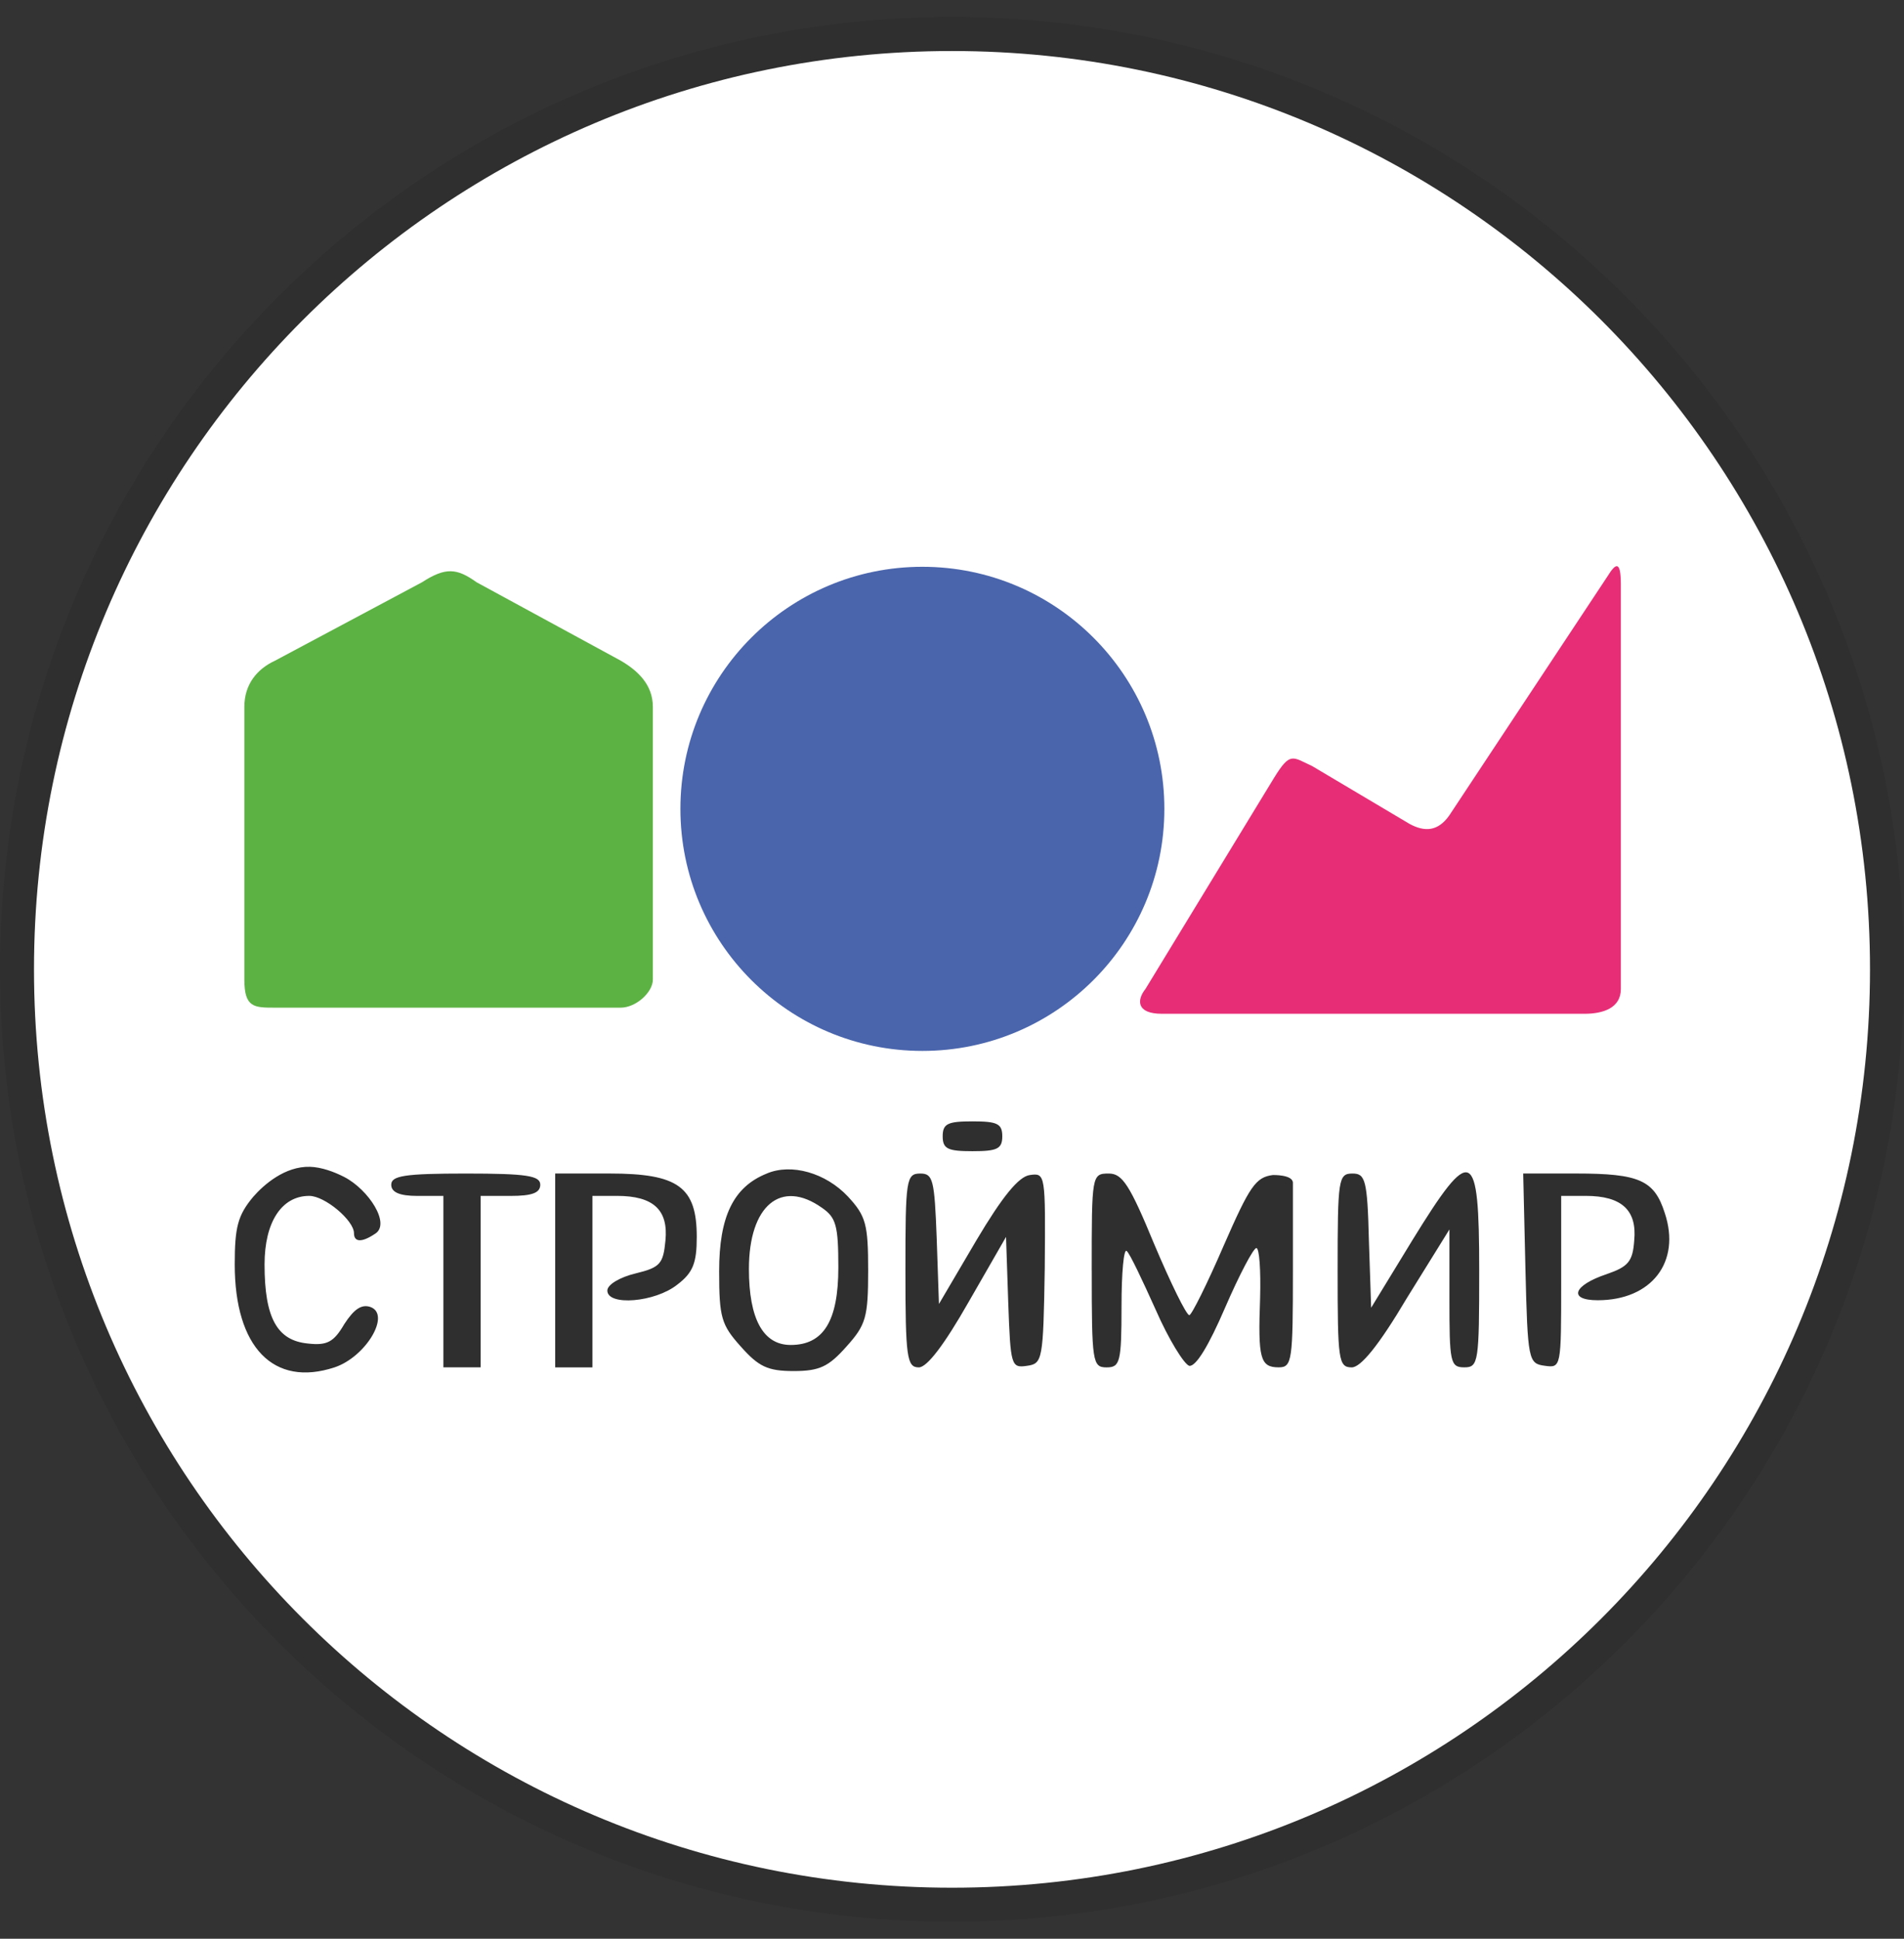<svg xmlns="http://www.w3.org/2000/svg" width="56" height="57" fill="none" viewBox="0 0 56 57"><rect x="0" y="0" width="56" height="57" fill="#333333" stroke="none"/><g clip-path="url(#a)"><path fill="#fff" stroke="#2f2f2f" d="M28 1c15.188 0 27.5 12.312 27.5 27.5S43.188 56 28 56 .5 43.688.5 28.5 12.812 1 28 1Z"/><path fill="#5cb243" d="M18.255 29.626H8.092c-.617 0-.905 0-.905-.823V20.78c0-.657.37-1.11.905-1.357l4.32-2.304c.7-.453 1.03-.411 1.605 0l4.238 2.304c.494.288.946.7.946 1.357v8.023c0 .37-.494.823-.946.823"/><path fill="#2f2f2f" d="M27.726 33.407c0 .373.153.439.876.439.724 0 .877-.066.877-.439 0-.372-.153-.438-.877-.438-.723 0-.876.066-.876.438M9.118 34.305c-.735-.022-1.359.526-1.666.877-.46.548-.548.899-.548 1.994 0 2.433 1.14 3.617 2.937 3.025.92-.307 1.666-1.556 1.052-1.775-.263-.088-.482.066-.767.504-.307.526-.504.636-1.074.57-.898-.088-1.271-.745-1.271-2.324 0-1.249.504-2.016 1.315-2.016.46 0 1.315.723 1.315 1.096 0 .263.22.285.614.022.482-.285-.185-1.305-.899-1.673-.299-.154-.672-.29-1.008-.3M22.553 34.503c-.986.394-1.402 1.27-1.402 2.87 0 1.36.065 1.579.635 2.214.526.592.79.723 1.556.723.767 0 1.03-.131 1.556-.723.57-.635.636-.855.636-2.235 0-1.36-.066-1.6-.592-2.17-.657-.701-1.666-.986-2.389-.68m1.622 1.008c.416.285.482.526.482 1.753 0 1.578-.438 2.28-1.402 2.28-.811 0-1.228-.768-1.228-2.236 0-1.863.943-2.652 2.148-1.797M11.507 34.831c0 .22.24.33.767.33h.767v5.04h1.096v-5.04h.877c.635 0 .876-.089.876-.33 0-.263-.394-.328-2.191-.328-1.798 0-2.192.065-2.192.328M16.329 37.352v2.85h1.095V35.16h.724c1.074 0 1.512.416 1.424 1.314-.065.68-.153.79-.876.965-.46.11-.833.328-.833.504 0 .46 1.403.35 2.06-.176.46-.35.57-.635.57-1.402 0-1.469-.548-1.863-2.564-1.863h-1.6zM26.63 37.352c0 2.564.044 2.85.394 2.85.241 0 .745-.658 1.469-1.93l1.096-1.906.065 1.928c.066 1.863.088 1.93.548 1.863.46-.065.482-.153.526-2.87.022-2.762.022-2.806-.438-2.74-.329.043-.81.635-1.578 1.928l-1.096 1.863-.066-1.928c-.065-1.732-.11-1.907-.482-1.907-.416 0-.438.175-.438 2.849M32.11 37.352c0 2.696.021 2.85.437 2.85.395 0 .439-.154.439-1.798 0-.986.066-1.71.153-1.622.088.066.46.855.855 1.732.373.854.833 1.6.986 1.643.198.022.57-.591 1.052-1.71.417-.964.833-1.753.92-1.753.089 0 .132.658.11 1.469-.065 1.775 0 2.038.548 2.038.395 0 .417-.197.417-2.871v-2.553c0-.248-.592-.23-.592-.23-.504.065-.68.328-1.447 2.082-.482 1.117-.942 2.038-1.008 2.038-.087 0-.548-.943-1.03-2.082-.723-1.754-.942-2.082-1.337-2.082-.504 0-.504.044-.504 2.849M39.342 37.352c0 2.63.022 2.85.416 2.85.263 0 .79-.636 1.622-2.04l1.25-2.015v2.016c0 1.885.021 2.038.438 2.038.416 0 .438-.153.438-2.85 0-3.637-.22-3.725-1.973-.876l-1.205 1.973-.066-1.973c-.044-1.797-.11-1.972-.482-1.972-.416 0-.438.153-.438 2.849M44.865 37.285c.066 2.718.088 2.805.57 2.87.482.067.482.045.482-2.454V35.16h.723c1.052 0 1.513.416 1.425 1.315-.044.614-.175.767-.811.986-.986.329-1.14.767-.263.767 1.578 0 2.455-1.118 1.973-2.564-.307-.964-.746-1.162-2.609-1.162H44.8z"/><circle cx="27.129" cy="23.781" r="7.117" fill="#4a65ac"/><path fill="#e72d76" d="M34.175 29.806c-.764 0-.737-.415-.486-.728l3.787-6.215c.475-.766.532-.609 1.117-.34l2.864 1.7c.451.245.837.217 1.165-.243l4.66-7.04c.24-.39.39-.468.39.243v11.895c0 .556-.516.728-1.069.728z"/></g><defs><clipPath id="a"><path fill="#fff" d="M0 .5h56v56H0z"/></clipPath></defs></svg>